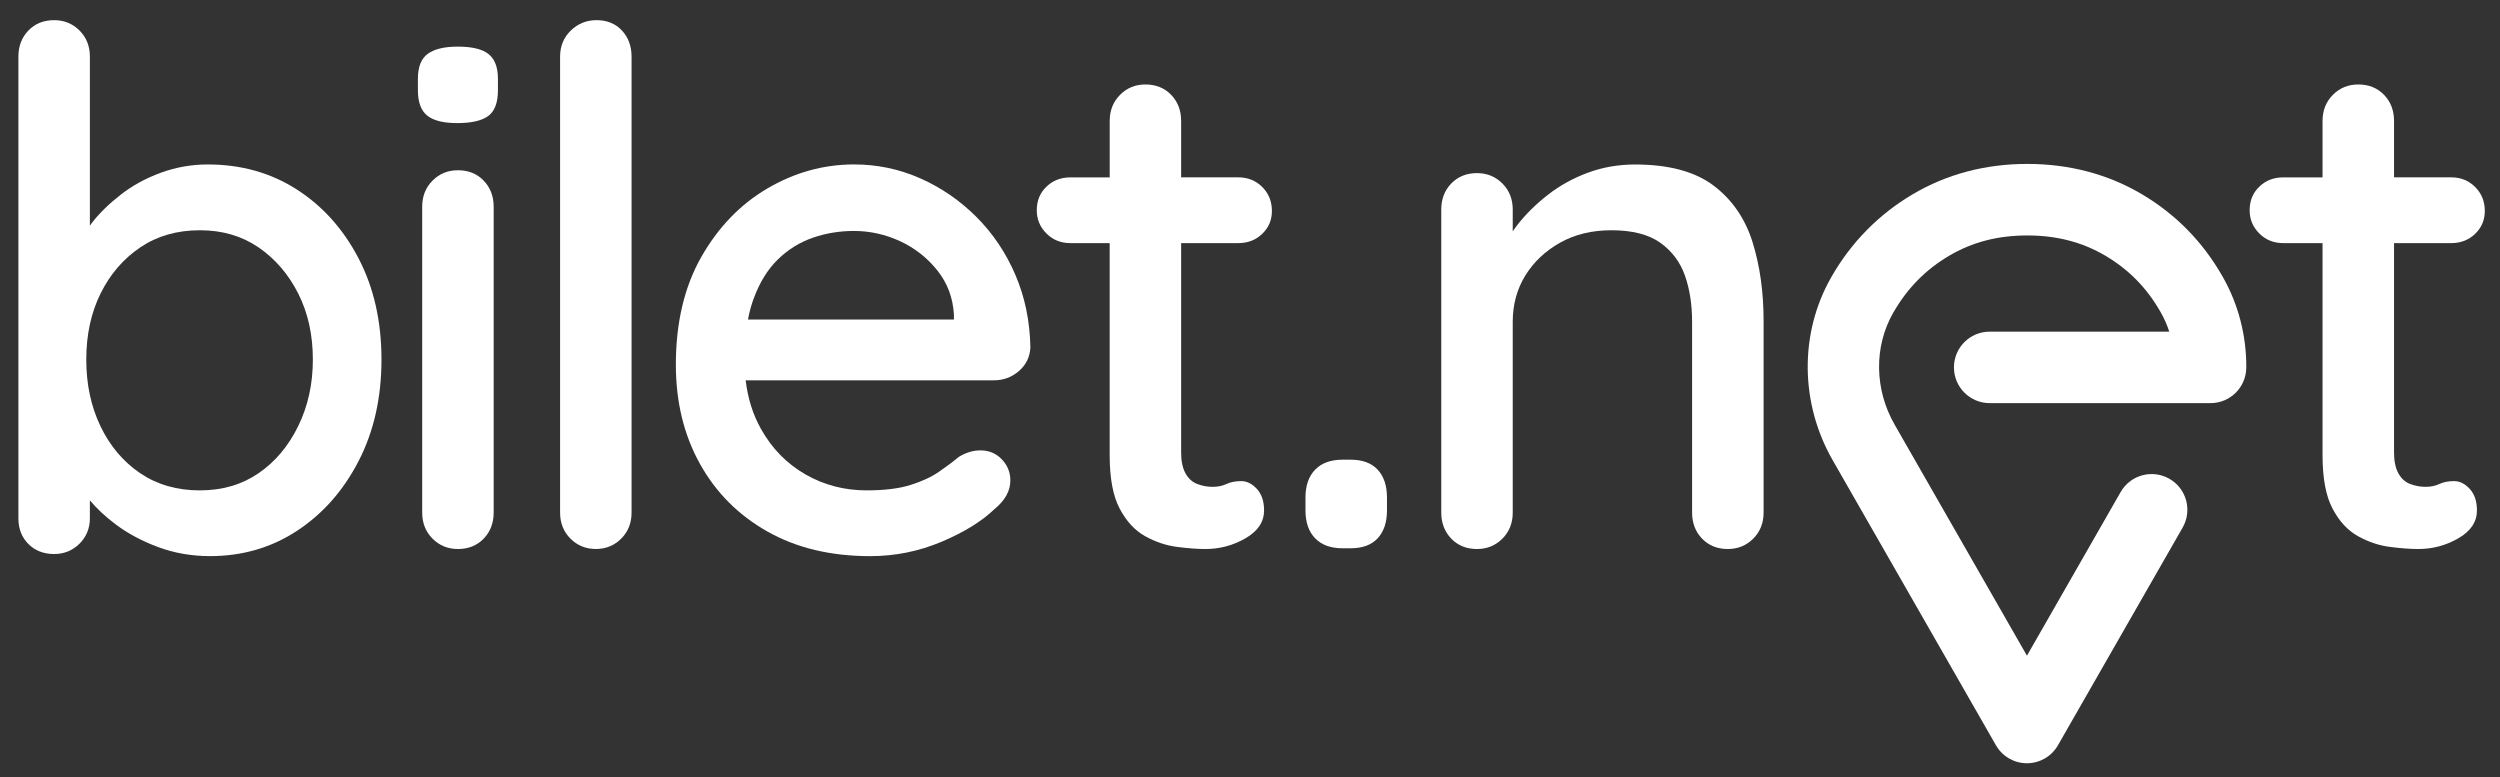 <svg enable-background="new 0 0 785 244" viewBox="0 0 785 244" xmlns="http://www.w3.org/2000/svg"><rect x="0" y="0" width="785" height="244" fill="#333333" stroke="none"/><g fill="#fff"><path d="m44.04 148.6c-5.31-3.59-9.46-8.49-12.46-14.7-2.99-6.21-4.49-13.2-4.49-20.98s1.49-14.7 4.49-20.76c2.99-6.06 7.14-10.88 12.46-14.48 5.31-3.59 11.55-5.38 18.74-5.38 7.03 0 13.16 1.79 18.4 5.38s9.39 8.42 12.46 14.48 4.6 12.98 4.6 20.76c0 7.63-1.53 14.59-4.6 20.87-3.07 6.29-7.22 11.22-12.46 14.81s-11.37 5.38-18.4 5.38c-7.18.01-13.43-1.79-18.74-5.38m-35.12-139.02c-2.1 2.17-3.14 4.9-3.14 8.19v144.97c0 3.29 1.04 5.99 3.14 8.08 2.09 2.09 4.79 3.14 8.08 3.14 3.14 0 5.8-1.09 7.97-3.25 2.17-2.17 3.25-4.83 3.25-7.97v-5.62c2.23 2.63 4.9 5.14 8.08 7.52 3.89 2.92 8.38 5.31 13.46 7.18s10.47 2.8 16.16 2.8c10.17 0 19.3-2.65 27.38-7.97 8.08-5.31 14.51-12.6 19.3-21.88s7.18-19.9 7.18-31.87-2.39-22.55-7.18-31.75-11.26-16.42-19.41-21.66c-8.16-5.23-17.47-7.85-27.94-7.85-5.09 0-9.99.86-14.7 2.58s-8.9 4-12.57 6.85c-3.67 2.84-6.7 5.8-9.09 8.86-.25.32-.44.63-.67.95v-53.11c0-3.29-1.09-6.02-3.25-8.19-2.18-2.17-4.83-3.25-7.97-3.25-3.29 0-5.99 1.08-8.08 3.25"/><path d="m134.36 16.87c-2.1 1.5-3.14 4.12-3.14 7.86v3.59c0 3.74.97 6.4 2.92 7.97 1.94 1.57 5.08 2.36 9.42 2.36 4.49 0 7.74-.75 9.76-2.24 2.02-1.5 3.03-4.19 3.03-8.08v-3.59c0-3.59-.97-6.17-2.92-7.74s-5.16-2.36-9.65-2.36c-4.18-.01-7.33.74-9.42 2.23"/><path d="m135.82 56.71c-2.17 2.17-3.25 4.9-3.25 8.19v96.05c0 3.29 1.08 6.02 3.25 8.19s4.83 3.25 7.97 3.25c3.29 0 5.98-1.08 8.08-3.25 2.09-2.17 3.14-4.9 3.14-8.19v-96.05c0-3.29-1.05-6.02-3.14-8.19-2.1-2.17-4.79-3.25-8.08-3.25-3.14-.01-5.8 1.08-7.97 3.25"/><path d="m179.24 9.58c-2.24 2.17-3.37 4.9-3.37 8.19v143.17c0 3.29 1.08 6.02 3.25 8.19s4.83 3.25 7.97 3.25 5.8-1.08 7.97-3.25 3.25-4.9 3.25-8.19v-143.17c0-3.29-1.01-6.02-3.03-8.19s-4.68-3.25-7.97-3.25c-3.13 0-5.82 1.08-8.07 3.25"/><path d="m236.58 93.96c1.87-5.16 4.41-9.31 7.63-12.46 3.21-3.14 6.88-5.42 11-6.85 4.11-1.42 8.41-2.13 12.9-2.13 5.08 0 9.95 1.09 14.59 3.25 4.64 2.17 8.53 5.24 11.67 9.2s4.86 8.57 5.16 13.8v1.57h-64.67c.43-2.29 1.01-4.43 1.72-6.38m4.37-34.78c-8.53 5.01-15.45 12.2-20.76 21.54-5.31 9.35-7.97 20.61-7.97 33.77 0 11.67 2.5 22.03 7.52 31.08 5.01 9.05 12.08 16.16 21.21 21.32 9.12 5.16 19.89 7.74 32.31 7.74 7.78 0 15.22-1.5 22.33-4.49 7.1-2.99 12.68-6.43 16.72-10.32 3.29-2.69 4.94-5.68 4.94-8.98 0-2.54-.9-4.75-2.69-6.62-1.8-1.87-4.04-2.8-6.73-2.8-2.24 0-4.49.67-6.73 2.02-1.8 1.5-3.89 3.07-6.28 4.71-2.39 1.65-5.39 3.03-8.98 4.15s-8.16 1.68-13.69 1.68c-7.04 0-13.46-1.68-19.3-5.05s-10.47-8.11-13.91-14.25c-2.54-4.52-4.13-9.61-4.8-15.26h77.95c2.99 0 5.61-.97 7.86-2.92 2.24-1.94 3.44-4.41 3.59-7.41-.15-8.23-1.72-15.82-4.71-22.78s-7.07-13.02-12.23-18.18-11.03-9.2-17.62-12.12-13.54-4.38-20.87-4.38c-9.58.03-18.63 2.54-27.16 7.55"/><path d="m351.7 29.78c-2.17 2.17-3.25 4.9-3.25 8.19v17.73h-12.35c-2.99 0-5.5.97-7.52 2.92-2.02 1.94-3.03 4.41-3.03 7.4 0 2.84 1.01 5.27 3.03 7.29s4.52 3.03 7.52 3.03h12.34v66.65c0 7.18 1.04 12.76 3.14 16.72 2.1 3.97 4.75 6.84 7.97 8.64 3.22 1.79 6.54 2.92 9.99 3.37 3.44.45 6.43.67 8.98.67 4.49 0 8.68-1.12 12.57-3.37 3.89-2.24 5.83-5.16 5.83-8.75 0-2.84-.75-5.08-2.24-6.73-1.5-1.64-3.14-2.47-4.94-2.47s-3.33.3-4.6.9-2.73.9-4.38.9-3.25-.3-4.83-.9c-1.57-.6-2.8-1.72-3.7-3.37-.9-1.64-1.35-3.81-1.35-6.51v-65.75h17.95c2.99 0 5.5-.97 7.52-2.92 2.02-1.94 3.03-4.33 3.03-7.18 0-2.99-1.01-5.5-3.03-7.52s-4.53-3.03-7.52-3.03h-17.95v-17.72c0-3.29-1.05-6.02-3.14-8.19-2.1-2.17-4.79-3.25-8.08-3.25-3.14-.01-5.8 1.08-7.96 3.25"/><path d="m421.59 144.34c-3.74 0-6.62 1.05-8.64 3.14-2.02 2.1-3.03 5.01-3.03 8.75v4.04c0 3.74 1.01 6.66 3.03 8.75 2.02 2.1 4.9 3.14 8.64 3.14h2.47c3.74 0 6.58-1.04 8.53-3.14 1.94-2.09 2.92-5.01 2.92-8.75v-4.04c0-3.74-.98-6.65-2.92-8.75-1.95-2.09-4.79-3.14-8.53-3.14z"/><path d="m498.57 54.24c-4.64 1.72-8.83 4.04-12.57 6.96s-6.92 6.06-9.54 9.43c-.53.68-1 1.35-1.46 2.02v-6.85c0-3.29-1.09-6.02-3.25-8.19-2.17-2.17-4.83-3.25-7.97-3.25-3.29 0-5.98 1.09-8.08 3.25-2.09 2.17-3.14 4.9-3.14 8.19v95.15c0 3.29 1.05 6.02 3.14 8.19 2.1 2.17 4.79 3.25 8.08 3.25 3.14 0 5.8-1.08 7.97-3.25s3.25-4.9 3.25-8.19v-59.92c0-5.39 1.31-10.21 3.93-14.48 2.62-4.26 6.24-7.7 10.88-10.32 4.63-2.61 10.02-3.93 16.16-3.93 6.58 0 11.7 1.31 15.37 3.93 3.66 2.62 6.24 6.06 7.74 10.32 1.49 4.26 2.24 9.09 2.24 14.48v59.92c0 3.29 1.04 6.02 3.14 8.19 2.09 2.17 4.79 3.25 8.08 3.25 3.14 0 5.8-1.08 7.97-3.25s3.26-4.9 3.26-8.19v-60.15c0-9.12-1.16-17.39-3.48-24.8-2.32-7.4-6.4-13.31-12.23-17.73-5.84-4.41-14.07-6.62-24.68-6.62-5.24.01-10.18.87-14.81 2.59"/><path d="m732.53 29.78c-2.17 2.17-3.25 4.9-3.25 8.19v17.73h-12.34c-2.99 0-5.5.97-7.52 2.92-2.02 1.94-3.03 4.41-3.03 7.4 0 2.84 1.01 5.27 3.03 7.29s4.52 3.03 7.52 3.03h12.34v66.65c0 7.18 1.04 12.76 3.14 16.72 2.09 3.97 4.75 6.84 7.97 8.64 3.22 1.79 6.54 2.92 9.99 3.37 3.44.45 6.43.67 8.98.67 4.49 0 8.68-1.12 12.57-3.37 3.89-2.24 5.83-5.16 5.83-8.75 0-2.84-.75-5.08-2.24-6.73-1.5-1.64-3.14-2.47-4.94-2.47s-3.33.3-4.6.9-2.73.9-4.38.9-3.25-.3-4.82-.9-2.8-1.72-3.7-3.37c-.9-1.64-1.35-3.81-1.35-6.51v-65.75h17.95c2.99 0 5.5-.97 7.52-2.92 2.02-1.94 3.03-4.33 3.03-7.18 0-2.99-1.01-5.5-3.03-7.52s-4.53-3.03-7.52-3.03h-17.95v-17.72c0-3.29-1.05-6.02-3.14-8.19-2.1-2.17-4.79-3.25-8.08-3.25-3.15-.01-5.81 1.08-7.98 3.25"/><path d="m600.57 61.01c-10.62 6.28-19.18 14.97-25.41 25.77l-.21.38c-9.94 17.45-9.76 39.4.48 57.29l51.3 89.57c2 3.49 5.71 5.64 9.73 5.64s7.73-2.15 9.73-5.64l39.16-68.37c3.08-5.38 1.22-12.23-4.16-15.31s-12.23-1.22-15.31 4.16l-29.42 51.38-41.57-72.58c-6.32-11.03-6.49-24.45-.46-35.03.01-.02.12-.2.13-.22 4.37-7.57 10.07-13.37 17.42-17.72 7.29-4.31 15.33-6.4 24.59-6.4s17.3 2.1 24.58 6.4c7.33 4.34 12.99 10.12 17.28 17.67.01.01.12.21.12.22 1.06 1.88 1.93 3.86 2.6 5.92h-56.39c-6.2 0-11.22 5.02-11.22 11.22s5.02 11.22 11.22 11.22h69.35c6.17 0 11.17-4.98 11.22-11.14.07-9.92-2.43-19.67-7.17-28.12l-.23-.41c-6.18-10.91-14.71-19.61-25.35-25.91-10.69-6.32-22.81-9.53-36-9.53s-25.31 3.21-36.01 9.54"/></g></svg>
